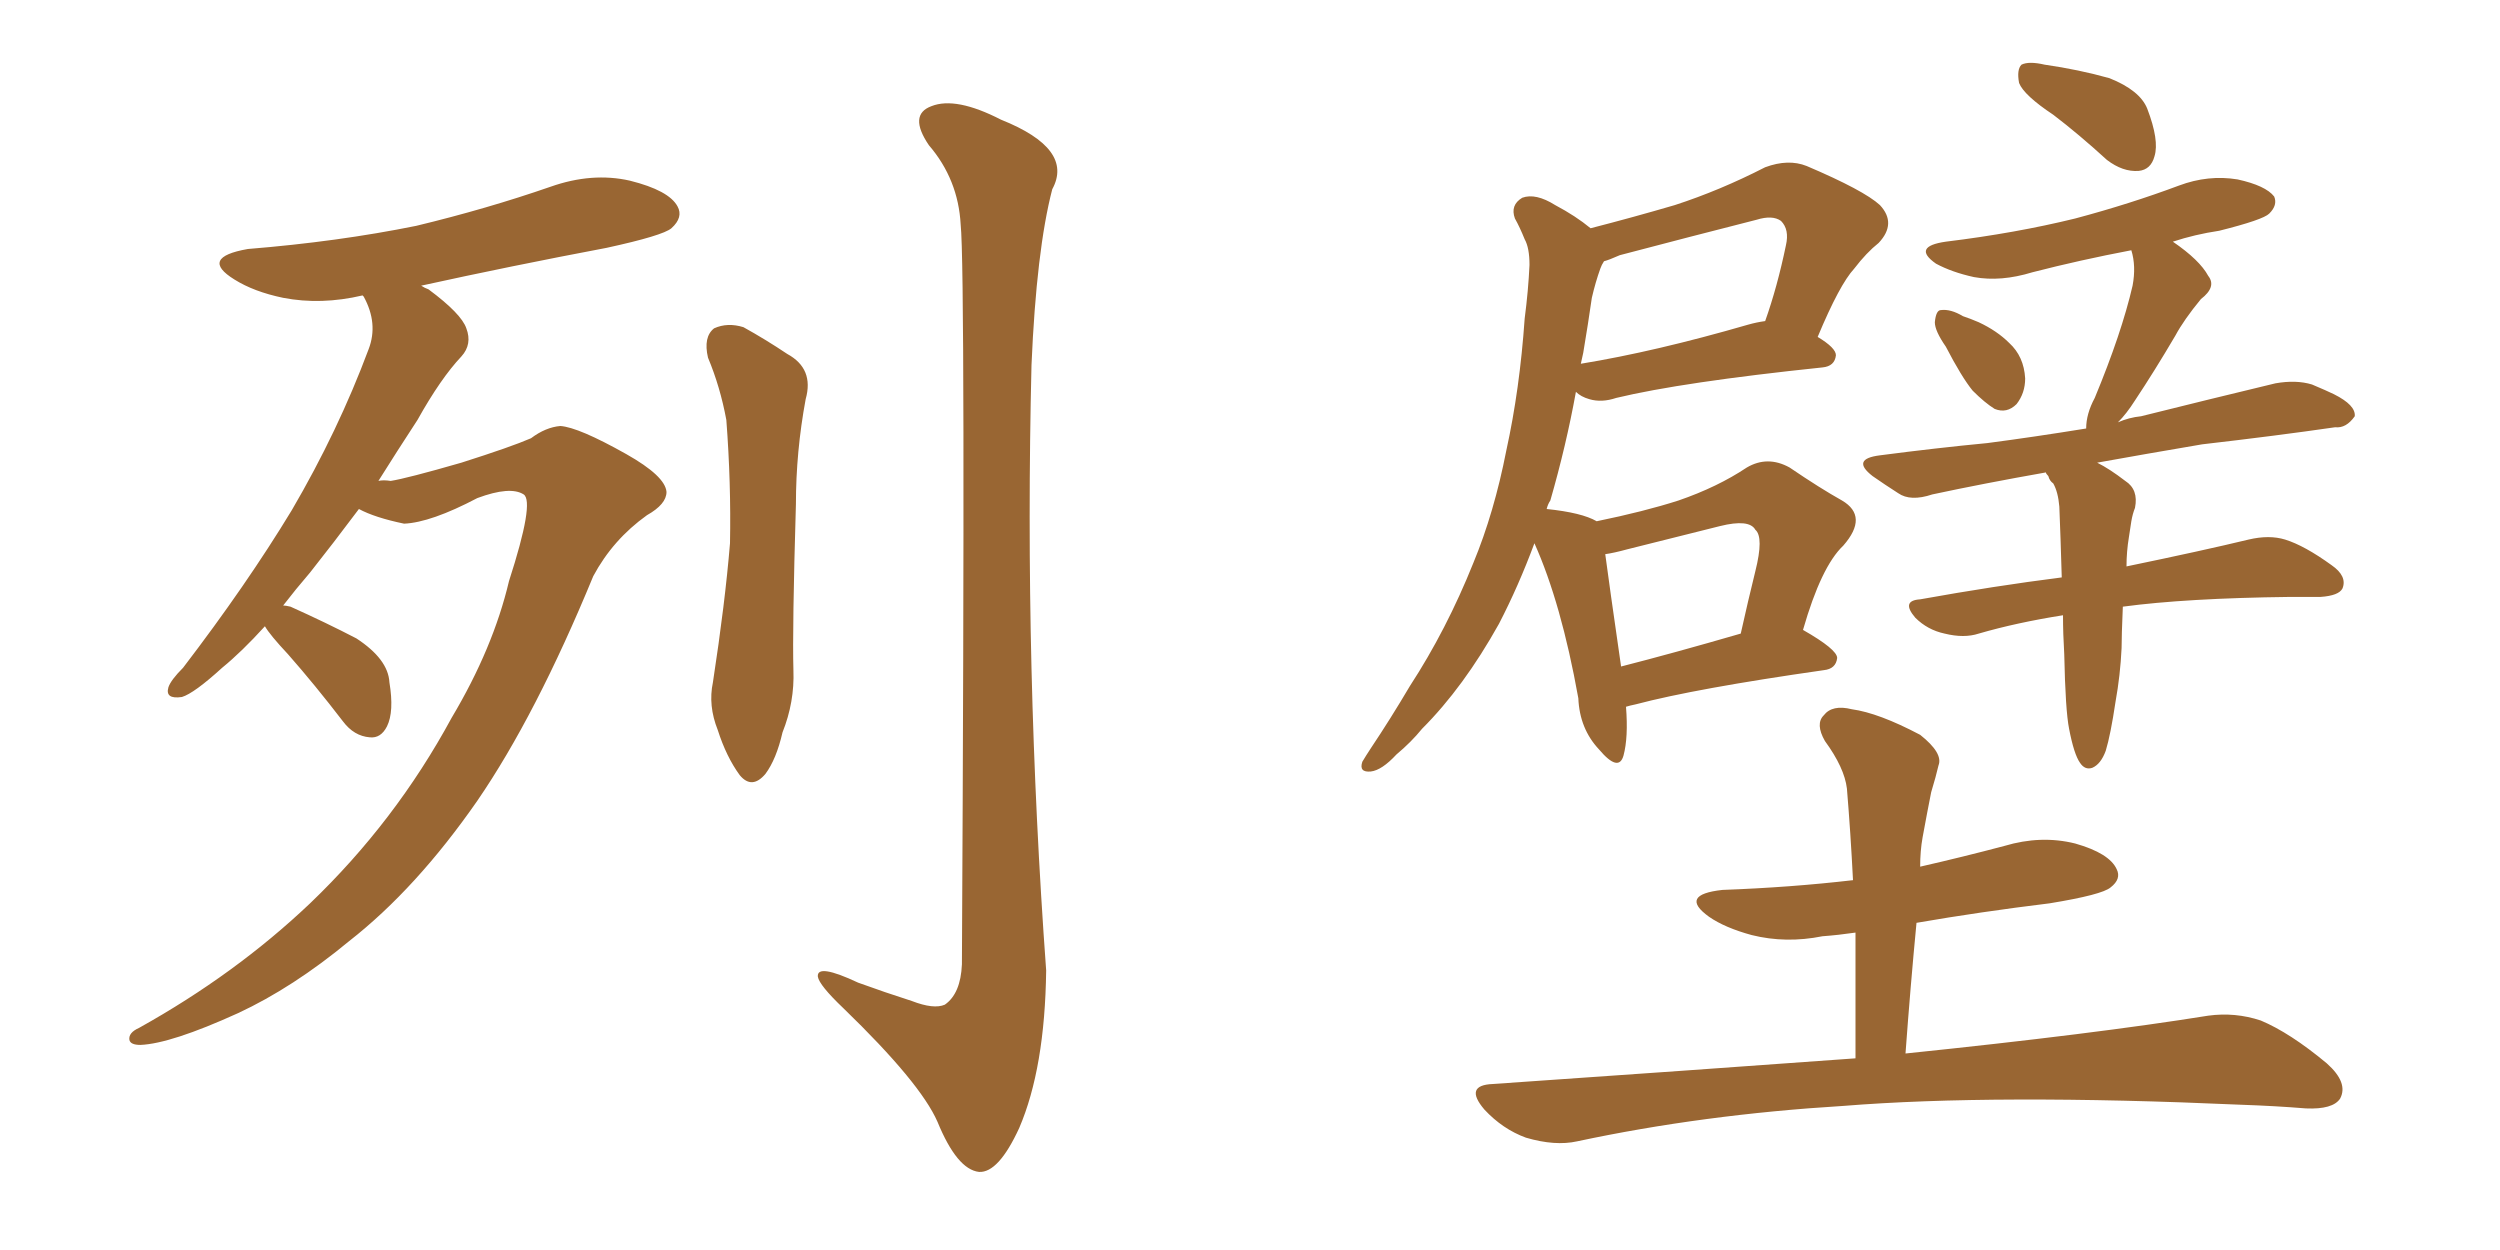<svg xmlns="http://www.w3.org/2000/svg" xmlns:xlink="http://www.w3.org/1999/xlink" width="300" height="150"><path fill="#996633" padding="10" d="M31.79 75.15L31.79 75.15Q29.00 78.22 26.66 80.13L26.66 80.13Q23.29 83.20 21.83 83.64L21.83 83.64Q19.78 83.94 20.21 82.47L20.21 82.47Q20.51 81.59 21.97 80.13L21.97 80.13Q29.59 70.17 35.01 61.23L35.01 61.23Q40.58 51.71 44.24 41.89L44.24 41.89Q45.41 38.82 43.65 35.60L43.65 35.60Q43.51 35.45 43.51 35.45L43.51 35.45Q38.53 36.62 33.98 35.74L33.98 35.74Q30.47 35.01 28.13 33.54L28.13 33.54Q23.88 30.91 29.74 29.88L29.74 29.88Q40.58 29.00 49.95 27.10L49.95 27.10Q58.45 25.05 66.06 22.41L66.06 22.41Q71.04 20.65 75.59 21.68L75.59 21.68Q80.27 22.85 81.30 24.76L81.30 24.76Q82.03 26.07 80.57 27.39L80.57 27.39Q79.54 28.27 72.80 29.74L72.80 29.74Q61.23 31.93 50.54 34.28L50.54 34.28Q50.98 34.57 51.42 34.72L51.42 34.72Q55.37 37.65 55.96 39.40L55.96 39.40Q56.69 41.31 55.37 42.77L55.37 42.77Q52.88 45.41 50.10 50.39L50.10 50.39Q47.61 54.20 45.41 57.71L45.41 57.71Q46.00 57.57 46.88 57.71L46.88 57.71Q48.78 57.42 55.37 55.52L55.37 55.52Q61.38 53.61 63.72 52.59L63.72 52.59Q65.48 51.27 67.24 51.12L67.24 51.12Q69.43 51.27 75.15 54.49L75.15 54.49Q79.83 57.13 79.98 59.03L79.98 59.03Q79.98 60.50 77.64 61.82L77.64 61.82Q73.54 64.75 71.19 69.14L71.19 69.14Q64.31 85.84 57.28 96.09L57.28 96.09Q49.95 106.64 41.89 112.94L41.89 112.94Q35.16 118.51 28.56 121.58L28.56 121.58Q20.51 125.24 16.85 125.39L16.85 125.39Q15.67 125.39 15.53 124.80L15.53 124.80Q15.38 123.93 16.70 123.34L16.70 123.34Q28.27 116.89 37.21 108.40L37.21 108.40Q47.46 98.58 54.20 86.13L54.20 86.13Q59.18 77.78 61.08 69.73L61.08 69.73Q64.16 60.21 62.84 59.33L62.84 59.33Q61.23 58.30 57.28 59.77L57.28 59.77Q51.71 62.70 48.49 62.84L48.49 62.84Q44.97 62.11 43.07 61.08L43.07 61.08Q39.99 65.19 37.21 68.70L37.21 68.70Q35.45 70.75 33.98 72.66L33.98 72.66Q34.28 72.66 34.86 72.80L34.86 72.80Q39.11 74.71 42.77 76.61L42.77 76.61Q46.58 79.10 46.73 81.88L46.73 81.88Q47.31 85.40 46.44 87.16L46.44 87.16Q45.70 88.62 44.38 88.48L44.38 88.48Q42.48 88.33 41.16 86.57L41.16 86.57Q37.79 82.18 34.57 78.52L34.57 78.52Q32.37 76.17 31.79 75.15ZM84.96 42.92L84.96 42.92Q84.38 40.43 85.69 39.40L85.69 39.40Q87.30 38.67 89.21 39.26L89.21 39.26Q91.85 40.72 94.48 42.48L94.48 42.48Q97.71 44.24 96.68 47.90L96.68 47.90Q95.51 54.20 95.51 60.50L95.51 60.50Q95.07 75.44 95.21 80.42L95.21 80.42Q95.36 84.23 93.90 87.89L93.90 87.89Q93.16 91.11 91.85 92.87L91.85 92.87Q90.23 94.78 88.77 93.02L88.77 93.02Q87.16 90.82 86.13 87.60L86.13 87.60Q84.96 84.67 85.55 81.88L85.55 81.88Q87.01 72.36 87.60 65.19L87.60 65.19Q87.74 58.01 87.16 50.39L87.16 50.39Q86.43 46.44 84.96 42.92ZM115.28 26.95L115.28 26.95L115.28 26.95Q114.99 21.53 111.47 17.43L111.47 17.43Q108.98 13.77 111.77 12.74L111.77 12.74Q114.70 11.57 120.12 14.36L120.12 14.36Q128.91 17.87 126.27 22.71L126.27 22.71Q124.37 30.03 123.78 43.80L123.78 43.80Q122.90 80.27 125.54 116.46L125.54 116.46Q125.39 128.17 122.31 135.35L122.31 135.35Q119.82 140.77 117.48 140.63L117.48 140.63Q114.84 140.33 112.50 134.62L112.50 134.62Q110.45 129.93 101.22 121.00L101.22 121.00Q98.29 118.21 98.14 117.19L98.14 117.19Q98.00 115.58 102.98 117.92L102.98 117.92Q106.20 119.09 109.42 120.12L109.42 120.12Q112.06 121.14 113.38 120.56L113.38 120.56Q115.28 119.24 115.43 115.72L115.43 115.72Q115.87 32.37 115.28 26.95ZM195.12 84.81L195.12 84.81Q195.41 88.48 194.82 90.67L194.82 90.67Q194.24 92.72 191.89 89.94L191.89 89.94Q189.55 87.45 189.40 83.79L189.40 83.79Q187.35 72.36 184.13 65.19L184.13 65.19Q182.23 70.31 179.88 74.85L179.88 74.85Q175.63 82.47 170.65 87.45L170.65 87.45Q169.34 89.06 167.58 90.53L167.58 90.53Q165.82 92.43 164.50 92.58L164.50 92.58Q163.04 92.72 163.48 91.41L163.48 91.41Q163.92 90.67 164.50 89.79L164.50 89.79Q166.85 86.28 169.19 82.32L169.19 82.32Q173.58 75.59 176.81 67.53L176.81 67.53Q179.30 61.52 180.76 54.05L180.76 54.05Q182.37 46.73 182.96 38.23L182.96 38.23Q183.40 34.86 183.54 31.79L183.54 31.79Q183.54 29.74 182.96 28.71L182.96 28.71Q182.37 27.25 181.79 26.22L181.79 26.22Q181.20 24.61 182.67 23.73L182.67 23.73Q184.28 23.14 186.62 24.61L186.62 24.61Q189.11 25.93 190.87 27.39L190.87 27.39Q196.00 26.07 200.98 24.61L200.98 24.61Q206.40 22.85 211.82 20.07L211.82 20.07Q214.60 19.04 216.80 19.92L216.80 19.92Q223.68 22.85 225.59 24.61L225.59 24.61Q227.64 26.81 225.44 29.15L225.44 29.15Q223.97 30.32 222.51 32.23L222.51 32.23Q220.75 34.13 218.12 40.43L218.12 40.43Q220.31 41.75 220.31 42.63L220.31 42.63Q220.17 43.95 218.70 44.09L218.70 44.09Q201.86 45.85 193.95 47.75L193.95 47.75Q192.19 48.34 190.72 47.90L190.72 47.90Q189.70 47.61 189.11 47.02L189.11 47.02Q187.94 53.47 186.04 60.06L186.04 60.06Q185.74 60.50 185.60 61.08L185.60 61.08Q189.84 61.52 191.60 62.55L191.60 62.55Q197.31 61.38 201.42 60.06L201.42 60.06Q206.10 58.45 209.62 56.10L209.62 56.10Q212.11 54.64 214.75 56.10L214.75 56.10Q218.41 58.59 221.04 60.06L221.04 60.06Q224.27 61.96 221.19 65.48L221.19 65.48Q218.55 67.97 216.36 75.59L216.36 75.59Q220.46 77.93 220.46 78.96L220.46 78.96Q220.31 80.27 218.85 80.42L218.85 80.42Q203.47 82.62 196.29 84.52L196.29 84.52Q195.56 84.67 195.12 84.81ZM194.53 79.98L194.53 79.98Q200.83 78.37 208.89 76.03L208.89 76.03Q209.77 72.07 210.64 68.55L210.64 68.55Q211.67 64.45 210.64 63.57L210.64 63.57Q209.91 62.26 206.40 63.13L206.40 63.13Q201.12 64.45 195.26 65.92L195.26 65.92Q193.65 66.36 192.63 66.50L192.63 66.50Q193.07 69.87 194.53 79.98ZM189.99 42.33L189.99 42.33Q189.84 43.07 189.70 43.65L189.70 43.65Q198.63 42.19 209.77 38.96L209.77 38.96Q210.79 38.67 211.82 38.53L211.82 38.53Q213.28 34.42 214.31 29.44L214.31 29.44Q214.75 27.54 213.72 26.51L213.72 26.51Q212.70 25.78 210.79 26.37L210.79 26.37Q202.73 28.42 194.38 30.62L194.38 30.62Q193.07 31.20 192.48 31.35L192.48 31.35Q192.19 31.79 192.04 32.23L192.04 32.23Q191.46 33.84 191.02 35.74L191.02 35.74Q190.58 38.82 189.99 42.33ZM246.39 13.77L246.39 13.77Q242.87 11.43 242.29 9.96L242.29 9.96Q241.99 8.35 242.58 7.76L242.58 7.76Q243.46 7.32 245.36 7.76L245.36 7.76Q249.46 8.35 253.13 9.38L253.13 9.38Q256.79 10.84 257.67 13.04L257.67 13.04Q259.13 16.85 258.54 18.75L258.54 18.75Q258.11 20.36 256.64 20.51L256.64 20.51Q254.74 20.65 252.83 19.19L252.83 19.19Q249.46 16.11 246.39 13.77ZM233.50 41.60L233.50 41.60Q232.18 39.70 232.18 38.67L232.18 38.67Q232.32 37.21 232.91 37.21L232.91 37.21Q234.08 37.06 235.55 37.94L235.55 37.94Q236.43 38.23 237.45 38.67L237.45 38.67Q239.65 39.70 241.11 41.16L241.11 41.16Q242.87 42.77 243.02 45.41L243.02 45.41Q243.02 47.17 241.99 48.49L241.99 48.49Q240.82 49.66 239.36 49.07L239.36 49.07Q238.18 48.34 236.72 46.88L236.72 46.88Q235.40 45.26 233.50 41.60ZM248.29 87.45L248.29 87.45Q247.85 85.25 247.71 78.52L247.71 78.52Q247.56 76.03 247.56 73.83L247.56 73.83Q241.99 74.71 237.45 76.03L237.45 76.03Q235.69 76.61 233.35 76.03L233.35 76.03Q231.30 75.59 229.83 74.12L229.83 74.12Q228.08 72.07 230.42 71.92L230.42 71.92Q239.36 70.31 247.41 69.29L247.41 69.29Q247.27 64.45 247.12 60.79L247.12 60.79Q246.97 59.03 246.39 58.01L246.39 58.01Q245.95 57.71 245.80 57.13L245.80 57.13Q245.51 56.84 245.51 56.69L245.51 56.69Q238.04 58.01 231.88 59.33L231.88 59.33Q229.25 60.21 227.78 59.18L227.78 59.18Q226.17 58.15 224.71 57.13L224.71 57.13Q222.07 55.08 225.59 54.64L225.59 54.64Q232.32 53.76 238.48 53.17L238.48 53.17Q244.04 52.44 250.34 51.42L250.34 51.42Q250.34 49.66 251.37 47.75L251.37 47.75Q254.59 39.99 255.91 34.28L255.91 34.28Q256.35 31.93 255.76 30.03L255.76 30.03Q249.61 31.20 243.90 32.67L243.90 32.67Q240.09 33.84 236.87 33.25L236.87 33.25Q234.23 32.67 232.32 31.64L232.32 31.64Q229.39 29.59 233.50 29.00L233.50 29.00Q241.85 27.98 249.02 26.22L249.02 26.22Q255.62 24.46 261.47 22.27L261.47 22.27Q264.99 20.95 268.51 21.53L268.51 21.53Q271.88 22.27 272.90 23.58L272.90 23.58Q273.34 24.61 272.31 25.63L272.31 25.63Q271.58 26.37 266.31 27.69L266.31 27.69Q263.38 28.13 260.74 29.00L260.74 29.00Q263.96 31.20 264.99 33.11L264.99 33.11Q266.02 34.42 264.11 35.89L264.11 35.89Q262.06 38.38 261.04 40.28L261.04 40.28Q258.54 44.53 256.20 48.05L256.20 48.05Q255.18 49.66 254.15 50.68L254.15 50.68Q255.47 50.10 256.93 49.95L256.93 49.95Q265.14 47.90 273.05 46.00L273.05 46.00Q275.54 45.56 277.44 46.14L277.44 46.14Q279.20 46.88 280.08 47.31L280.08 47.31Q282.71 48.63 282.57 49.95L282.57 49.95Q281.54 51.42 280.22 51.27L280.22 51.27Q273.19 52.29 264.26 53.32L264.26 53.32Q257.37 54.49 251.66 55.52L251.66 55.52Q253.13 56.25 255.03 57.71L255.03 57.71Q256.64 58.74 256.20 60.94L256.20 60.94Q255.91 61.67 255.76 62.55L255.76 62.55Q255.62 63.43 255.47 64.45L255.47 64.45Q255.18 66.21 255.18 67.97L255.18 67.97Q264.40 66.06 269.82 64.75L269.82 64.75Q272.31 64.16 274.22 64.75L274.22 64.75Q276.56 65.48 279.79 67.82L279.79 67.82Q281.69 69.14 281.10 70.61L281.10 70.61Q280.66 71.48 278.47 71.63L278.47 71.63Q276.71 71.63 274.80 71.63L274.80 71.63Q262.35 71.78 254.74 72.80L254.74 72.80Q254.59 76.32 254.59 77.78L254.59 77.78Q254.44 81.01 253.86 84.23L253.86 84.23Q253.27 88.18 252.69 90.09L252.69 90.09Q252.10 91.70 251.07 92.14L251.07 92.14Q250.20 92.43 249.61 91.55L249.61 91.55Q248.88 90.53 248.29 87.45ZM222.66 127.00L222.66 127.00L222.66 127.00Q222.66 119.09 222.66 111.91L222.66 111.91Q220.61 112.21 218.70 112.35L218.70 112.35Q214.31 113.23 210.21 112.21L210.21 112.21Q206.98 111.33 205.08 110.01L205.08 110.01Q201.42 107.37 206.69 106.79L206.69 106.79Q214.89 106.49 222.36 105.62L222.36 105.62Q222.07 99.90 221.63 94.63L221.63 94.63Q221.34 92.14 218.99 88.92L218.99 88.92Q217.82 86.87 218.85 85.84L218.85 85.84Q219.87 84.52 222.22 85.11L222.22 85.11Q225.44 85.55 230.42 88.18L230.42 88.18Q233.20 90.38 232.62 91.85L232.62 91.85Q232.32 93.16 231.74 95.07L231.74 95.07Q231.30 97.27 230.71 100.49L230.71 100.49Q230.42 102.10 230.42 104.00L230.42 104.00Q235.55 102.83 240.53 101.51L240.53 101.51Q244.92 100.20 249.02 101.22L249.02 101.22Q253.13 102.39 254.00 104.30L254.00 104.30Q254.59 105.47 253.27 106.49L253.27 106.49Q252.25 107.37 245.95 108.40L245.95 108.40Q237.60 109.42 229.98 110.74L229.98 110.74Q229.25 118.36 228.66 126.42L228.66 126.42Q251.37 124.07 264.99 121.88L264.99 121.88Q268.21 121.44 271.29 122.46L271.29 122.46Q274.80 123.93 279.20 127.59L279.20 127.59Q281.84 129.93 280.81 131.84L280.81 131.84Q279.93 133.15 276.71 133.01L276.71 133.01Q273.05 132.71 268.95 132.57L268.95 132.57Q239.36 131.25 221.19 132.71L221.19 132.71Q204.35 133.74 189.26 136.96L189.26 136.96Q186.62 137.55 183.11 136.52L183.11 136.52Q180.32 135.50 178.13 133.15L178.13 133.15Q175.63 130.22 179.15 130.08L179.15 130.08Q202.44 128.47 222.66 127.00Z"/></svg>